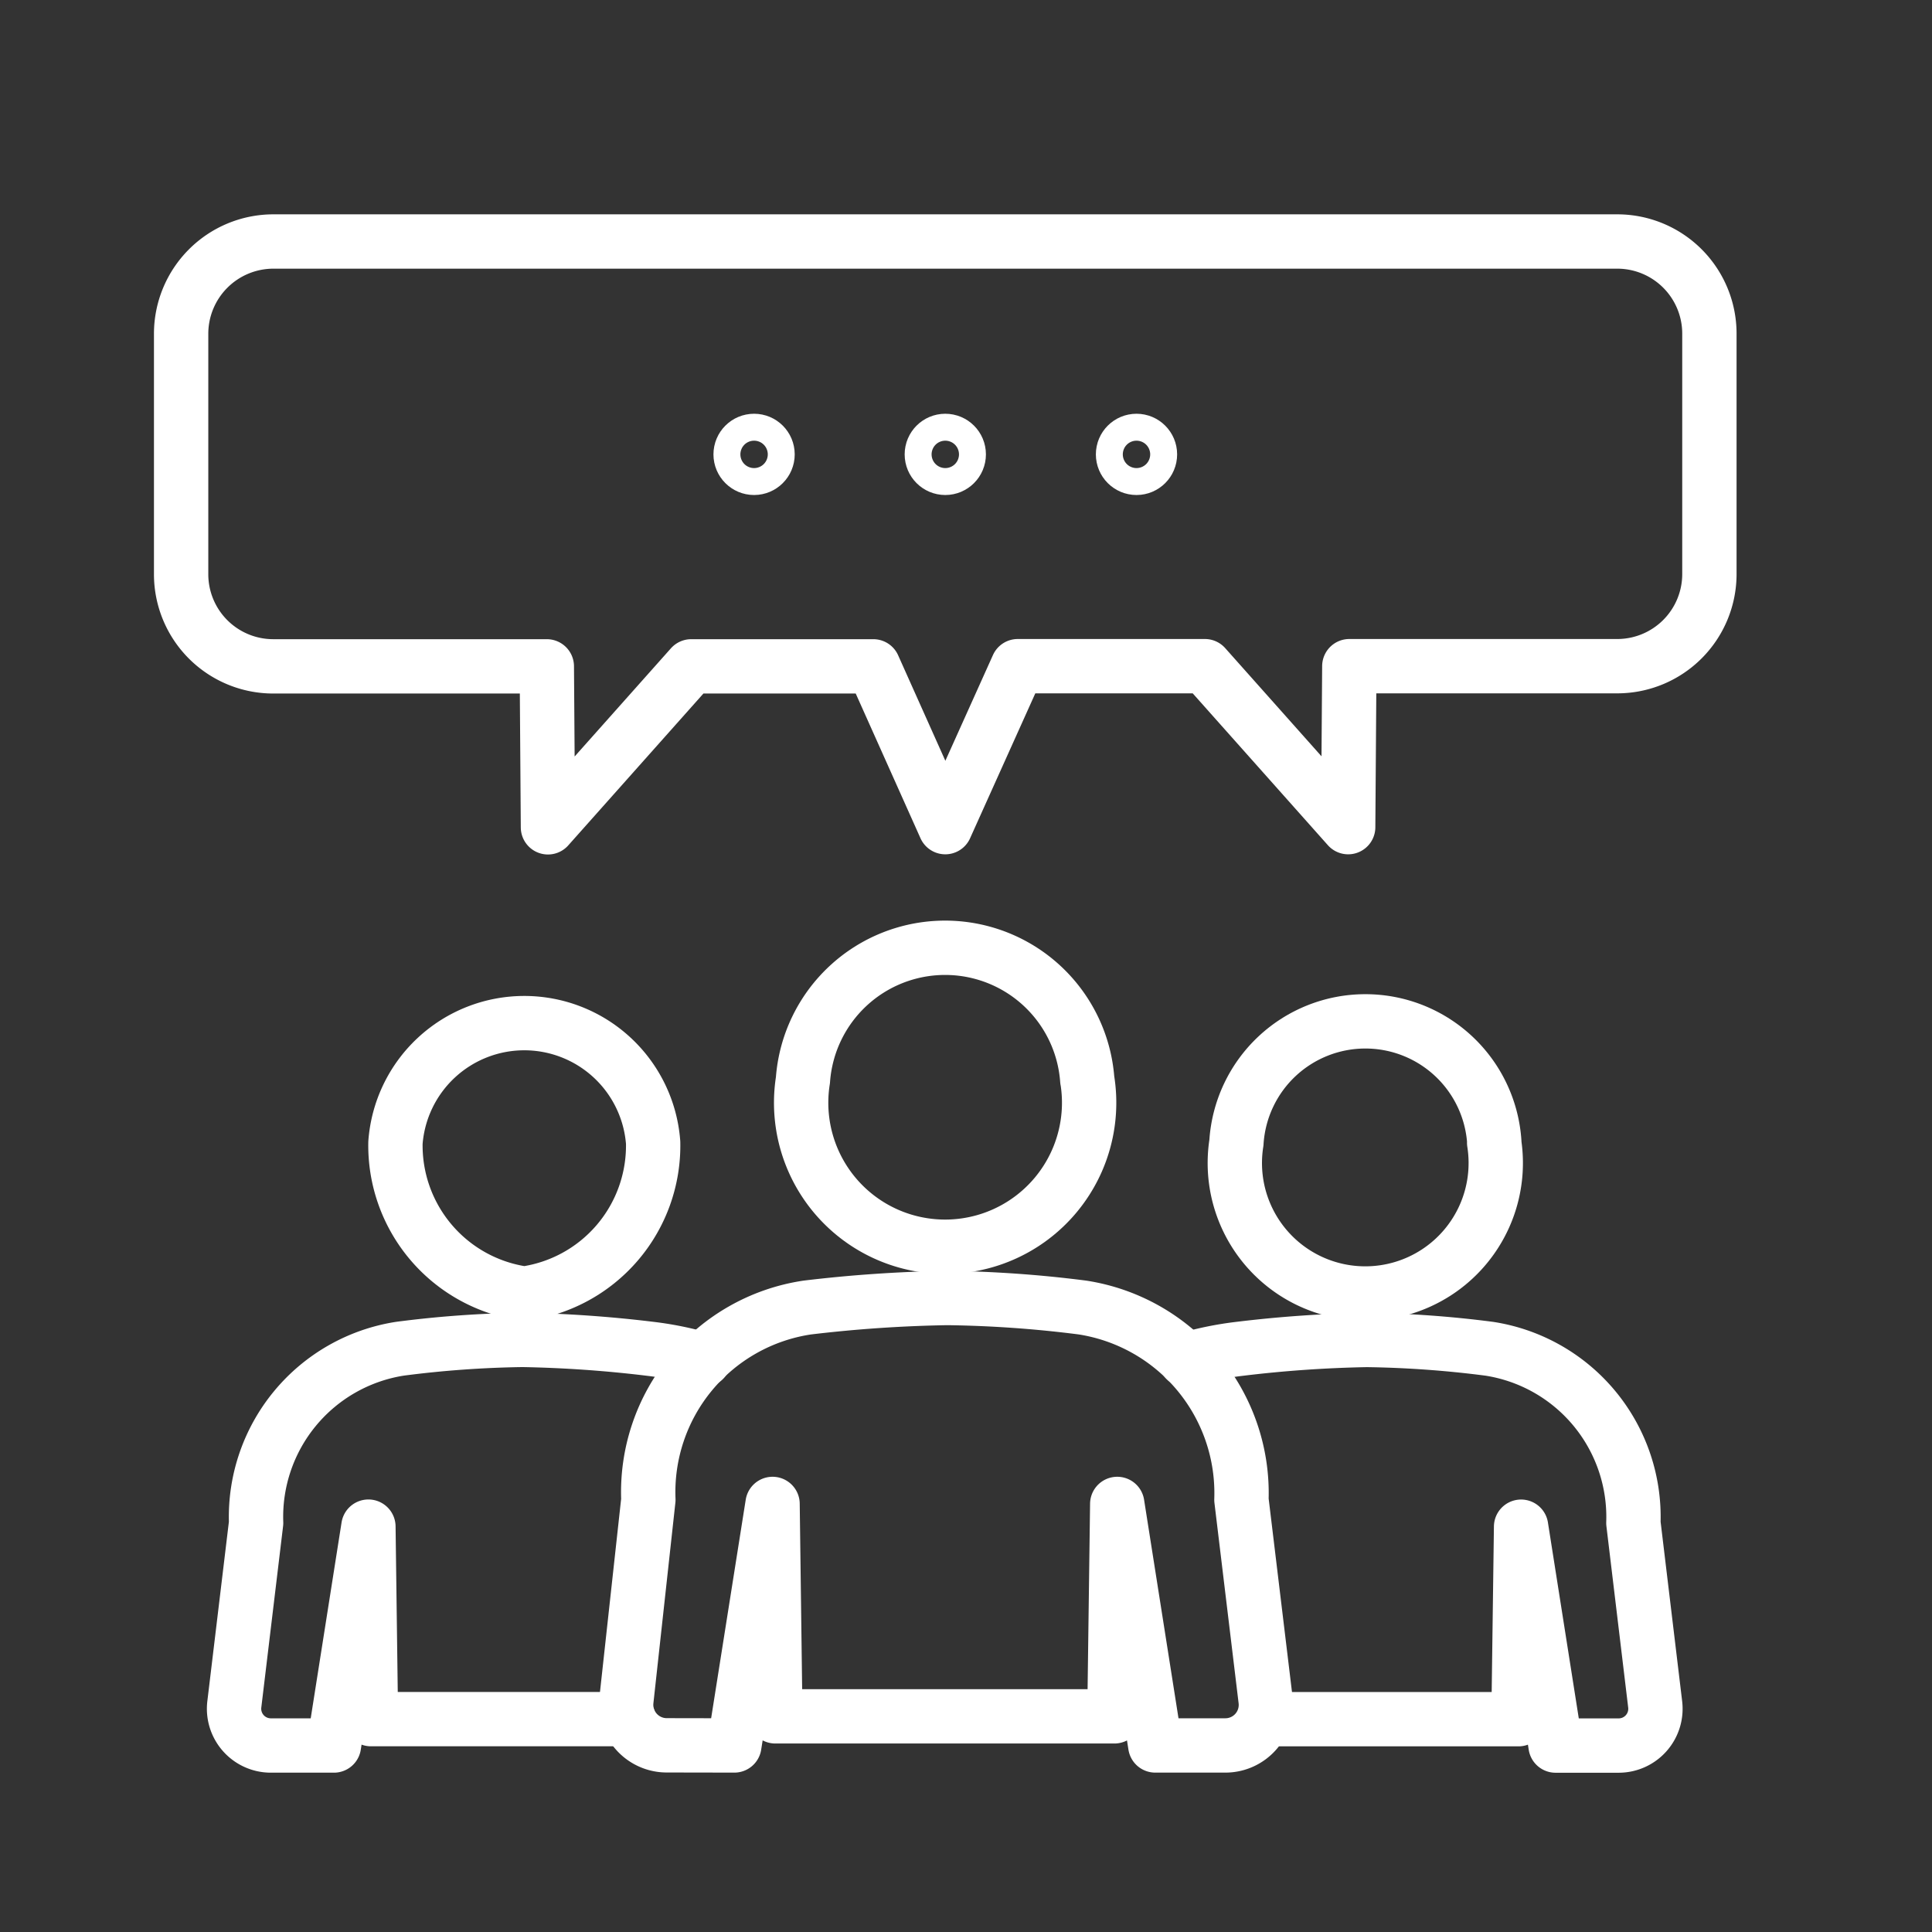 <svg xmlns="http://www.w3.org/2000/svg" width="32" height="32" viewBox="0 0 32 32">
  <rect x="0" y="0" width="32" height="32" fill="#333333" stroke="none"/>
  <g id="seminar_rooms" data-name="seminar rooms" transform="translate(3 4)">
    <rect id="Rectangle_41" data-name="Rectangle 41" width="32" height="32" transform="translate(-3 -4)" fill="rgba(0,0,0,0)"/>
    <path id="Path_58" data-name="Path 58" d="M170.92,189.793a2.385,2.385,0,1,1-4.711,0,2.361,2.361,0,0,1,4.71,0Z" transform="translate(-155.91 -175.902)" fill="none" stroke="#fff" stroke-linecap="round" stroke-linejoin="round" stroke-width="0.9"/>
    <path id="Path_59" data-name="Path 59" d="M123.127,283.845l.633-4,.046,3.518h5.616l.047-3.518.63,4h1.16a.671.671,0,0,0,.667-.753l-.4-3.316a3.111,3.111,0,0,0-2.631-3.184,19.48,19.48,0,0,0-2.241-.158,22.522,22.522,0,0,0-2.32.158,3.091,3.091,0,0,0-2.631,3.184l-.364,3.322a.672.672,0,0,0,.668.745Z" transform="translate(-113.964 -258.935)" fill="none" stroke="#fff" stroke-linecap="round" stroke-linejoin="round" stroke-width="0.9"/>
    <path id="Path_60" data-name="Path 60" d="M280.374,208.564a2.161,2.161,0,1,1-4.269,0,2.14,2.14,0,0,1,4.272,0Z" transform="translate(-258.626 -193.638)" fill="none" stroke="#fff" stroke-linecap="round" stroke-linejoin="round" stroke-width="0.9"/>
    <path id="Path_61" data-name="Path 61" d="M264.662,293.378h4.185l.043-3.188.571,3.625h1.05a.609.609,0,0,0,.6-.681l-.361-3.006a2.819,2.819,0,0,0-2.385-2.885,17.512,17.512,0,0,0-2.03-.146,20.466,20.466,0,0,0-2.1.146,5.429,5.429,0,0,0-.9.183" transform="translate(-246.696 -268.903)" fill="none" stroke="#fff" stroke-linecap="round" stroke-linejoin="round" stroke-width="0.9"/>
    <path id="Path_62" data-name="Path 62" d="M62.85,208.579a2.478,2.478,0,0,0,2.134,2.5,2.475,2.475,0,0,0,2.134-2.5,2.14,2.14,0,0,0-4.268,0Z" transform="translate(-59.3 -193.653)" fill="none" stroke="#fff" stroke-linecap="round" stroke-linejoin="round" stroke-width="0.9"/>
    <path id="Path_63" data-name="Path 63" d="M28.394,293.378H24.126l-.042-3.188-.571,3.625h-1.05a.609.609,0,0,1-.6-.681l.361-3.006a2.819,2.819,0,0,1,2.384-2.885,17.528,17.528,0,0,1,2.031-.146,20.466,20.466,0,0,1,2.1.146,5.436,5.436,0,0,1,.9.183" transform="translate(-20.982 -268.904)" fill="none" stroke="#fff" stroke-linecap="round" stroke-linejoin="round" stroke-width="0.9"/>
    <path id="Path_64" data-name="Path 64" d="M32.287,8.5H10.029A1.529,1.529,0,0,0,8.5,10.029v3.982a1.526,1.526,0,0,0,1.529,1.526h4.528l.019,2.666,2.373-2.666h3.016L21.157,18.2l1.2-2.666h3.1L27.83,18.2l.019-2.666h4.44a1.526,1.526,0,0,0,1.524-1.524V10.029A1.526,1.526,0,0,0,32.287,8.5Z" transform="translate(-8.5 -8.5)" fill="none" stroke="#fff" stroke-linecap="round" stroke-linejoin="round" stroke-width="0.9"/>
    <circle id="Ellipse_4" data-name="Ellipse 4" cx="0.223" cy="0.223" r="0.223" transform="translate(9.267 3.303)" fill="none" stroke="#fff" stroke-linecap="round" stroke-linejoin="round" stroke-width="0.9"/>
    <circle id="Ellipse_5" data-name="Ellipse 5" cx="0.223" cy="0.223" r="0.223" transform="translate(12.434 3.303)" fill="none" stroke="#fff" stroke-linecap="round" stroke-linejoin="round" stroke-width="0.9"/>
    <circle id="Ellipse_6" data-name="Ellipse 6" cx="0.223" cy="0.223" r="0.223" transform="translate(15.601 3.303)" fill="none" stroke="#fff" stroke-linecap="round" stroke-linejoin="round" stroke-width="0.9"/>
  </g>
</svg>
